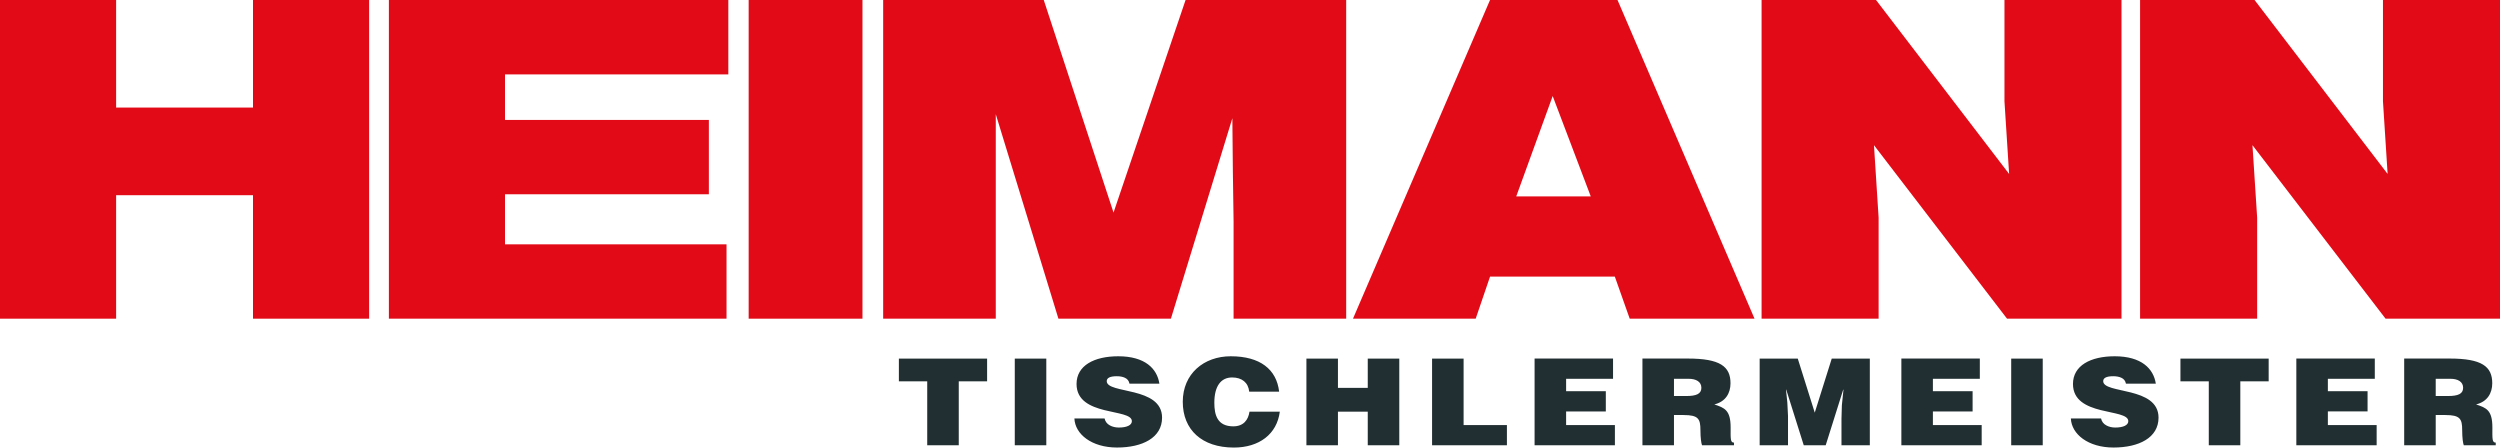 <svg class="img transition" fill="#e20a16" viewBox="0 0 768.17 137.52" xmlns="http://www.w3.org/2000/svg"><path class="elm elm-subline" d="m751.38 127.53c4.52 0 5.17 1.15 5.17 4.62 0 2.37.25 4.07.49 4.66h9.82v-.81c-1.15 0-1.03-1.18-1.03-4.66 0-5.36-1.89-6.03-5.01-7.07 3.45-.85 4.97-3.44 4.97-6.51 0-5.18-3.24-7.59-13.1-7.59h-13.96v26.64h9.69v-9.29h2.96zm-2.96-11.14h4.52c2.26 0 3.9.89 3.9 2.77s-1.6 2.52-4.6 2.52h-3.82zm-18.15 20.43v-6.22h-14.99v-4.18h12.2v-6.22h-12.2v-3.81h14.42v-6.22h-24.11v26.64h24.68zm-60.29-19.65h8.71v19.65h9.69v-19.65h8.71v-6.99h-27.11zm-7.56.74c-.7-4.66-4.44-8.44-12.65-8.44-7.39 0-12.81 2.85-12.81 8.51 0 10.18 17 7.4 17 11.43 0 1.26-1.6 1.96-4.02 1.96-.95 0-1.97-.22-2.75-.67-.82-.44-1.4-1.15-1.6-2.11h-9.28c.21 4.81 5.3 8.92 13.1 8.92s13.84-3 13.84-9.18c0-9.69-17-7.21-17-11.21 0-.96.94-1.52 3.08-1.52.94 0 1.81.15 2.51.48s1.23.89 1.4 1.81h9.2zm-34.75-7.73h-9.69v26.64h9.69zm-18.76 26.64v-6.22h-14.99v-4.18h12.2v-6.22h-12.2v-3.81h14.42v-6.22h-24.11v26.64h24.68zm-59.51 0v-9.03l-.21-4.14-.41-3.92h.08l5.38 17.09h6.74l5.38-17.09h.08l-.49 4.81-.12 4.14v8.14h8.71v-26.64h-11.7l-5.22 16.61-5.22-16.61h-11.71v26.64zm-32.08-9.29c4.52 0 5.17 1.15 5.17 4.62 0 2.37.25 4.07.49 4.66h9.82v-.81c-1.15 0-1.03-1.18-1.03-4.66 0-5.36-1.89-6.03-5.01-7.07 3.45-.85 4.97-3.44 4.97-6.51 0-5.18-3.24-7.59-13.1-7.59h-13.96v26.64h9.69v-9.29h2.96zm-2.96-11.14h4.52c2.26 0 3.9.89 3.9 2.77s-1.6 2.52-4.6 2.52h-3.82zm-18.15 20.43v-6.22h-14.99v-4.18h12.2v-6.22h-12.2v-3.81h14.42v-6.22h-24.11v26.64h24.68zm-33.18 0v-6.22h-13.31v-20.42h-9.69v26.64zm-51.92 0v-10.32h9.16v10.32h9.69v-26.64h-9.69v8.99h-9.16v-8.99h-9.69v26.64zm-18.07-16.47c-.78-6.85-5.83-10.88-14.87-10.88-8.26 0-14.74 5.37-14.74 13.99s5.91 14.06 15.69 14.06c7.8 0 13.26-4.14 14.13-11.03h-9.32c-.37 2.55-1.85 4.51-4.97 4.51-4.93 0-5.83-3.52-5.83-7.25 0-5.14 2.05-7.77 5.46-7.77 3.04 0 4.97 1.59 5.26 4.37h9.2zm-36.79-2.44c-.7-4.66-4.43-8.44-12.65-8.44-7.39 0-12.81 2.85-12.81 8.51 0 10.18 17 7.4 17 11.43 0 1.26-1.6 1.96-4.03 1.96-.94 0-1.97-.22-2.75-.67-.82-.44-1.4-1.15-1.6-2.11h-9.28c.2 4.81 5.3 8.92 13.1 8.92s13.84-3 13.84-9.18c0-9.69-17-7.21-17-11.21 0-.96.95-1.52 3.08-1.52.95 0 1.81.15 2.51.48s1.23.89 1.4 1.81h9.2zm-34.75-7.73h-9.69v26.64h9.69zm-45.3 6.99h8.71v19.65h9.69v-19.65h8.71v-6.99h-27.11z" fill="#222f32"/><g class="elm elm-name"><path d="m35.68 97.92v-37.94h42.06v37.94h35.68v-97.92h-35.68v33.05h-42.06v-33.05h-35.68v97.92z"/><path d="m223.24 97.92v-22.85h-68.07v-15.37h62.64v-22.84h-62.64v-14.01h68.62v-22.85h-104.3v97.92z"/><path d="m230.04 0h34.97v97.92h-34.97z"/><path d="m305.97 35.09 19.25 62.83h34.56l19.26-62.83h-.39l.17 17.68.22 15.23v29.92h34.6v-97.92h-49.35l-22.14 65.32-21.44-65.32h-49.34v97.92h34.6"/><path d="m453.43 97.92 4.41-12.92h38.35l4.57 12.92h38.35l-42.1-97.92h-39.17l-42.11 97.92zm35.36-37.57h-22.9l11.2-30.84z"/><path d="m576.44 0h-35.16v97.92h35.96v-31.01l-1.43-22.3 40.89 53.31h35.17v-97.92h-35.96v31.14l1.43 22.31z"/><path d="m692.75 0h-35.17v97.92h35.97v-31.01l-1.44-22.3 40.9 53.31h35.16v-97.92h-35.96v31.14l1.43 22.31z"/></g></svg>